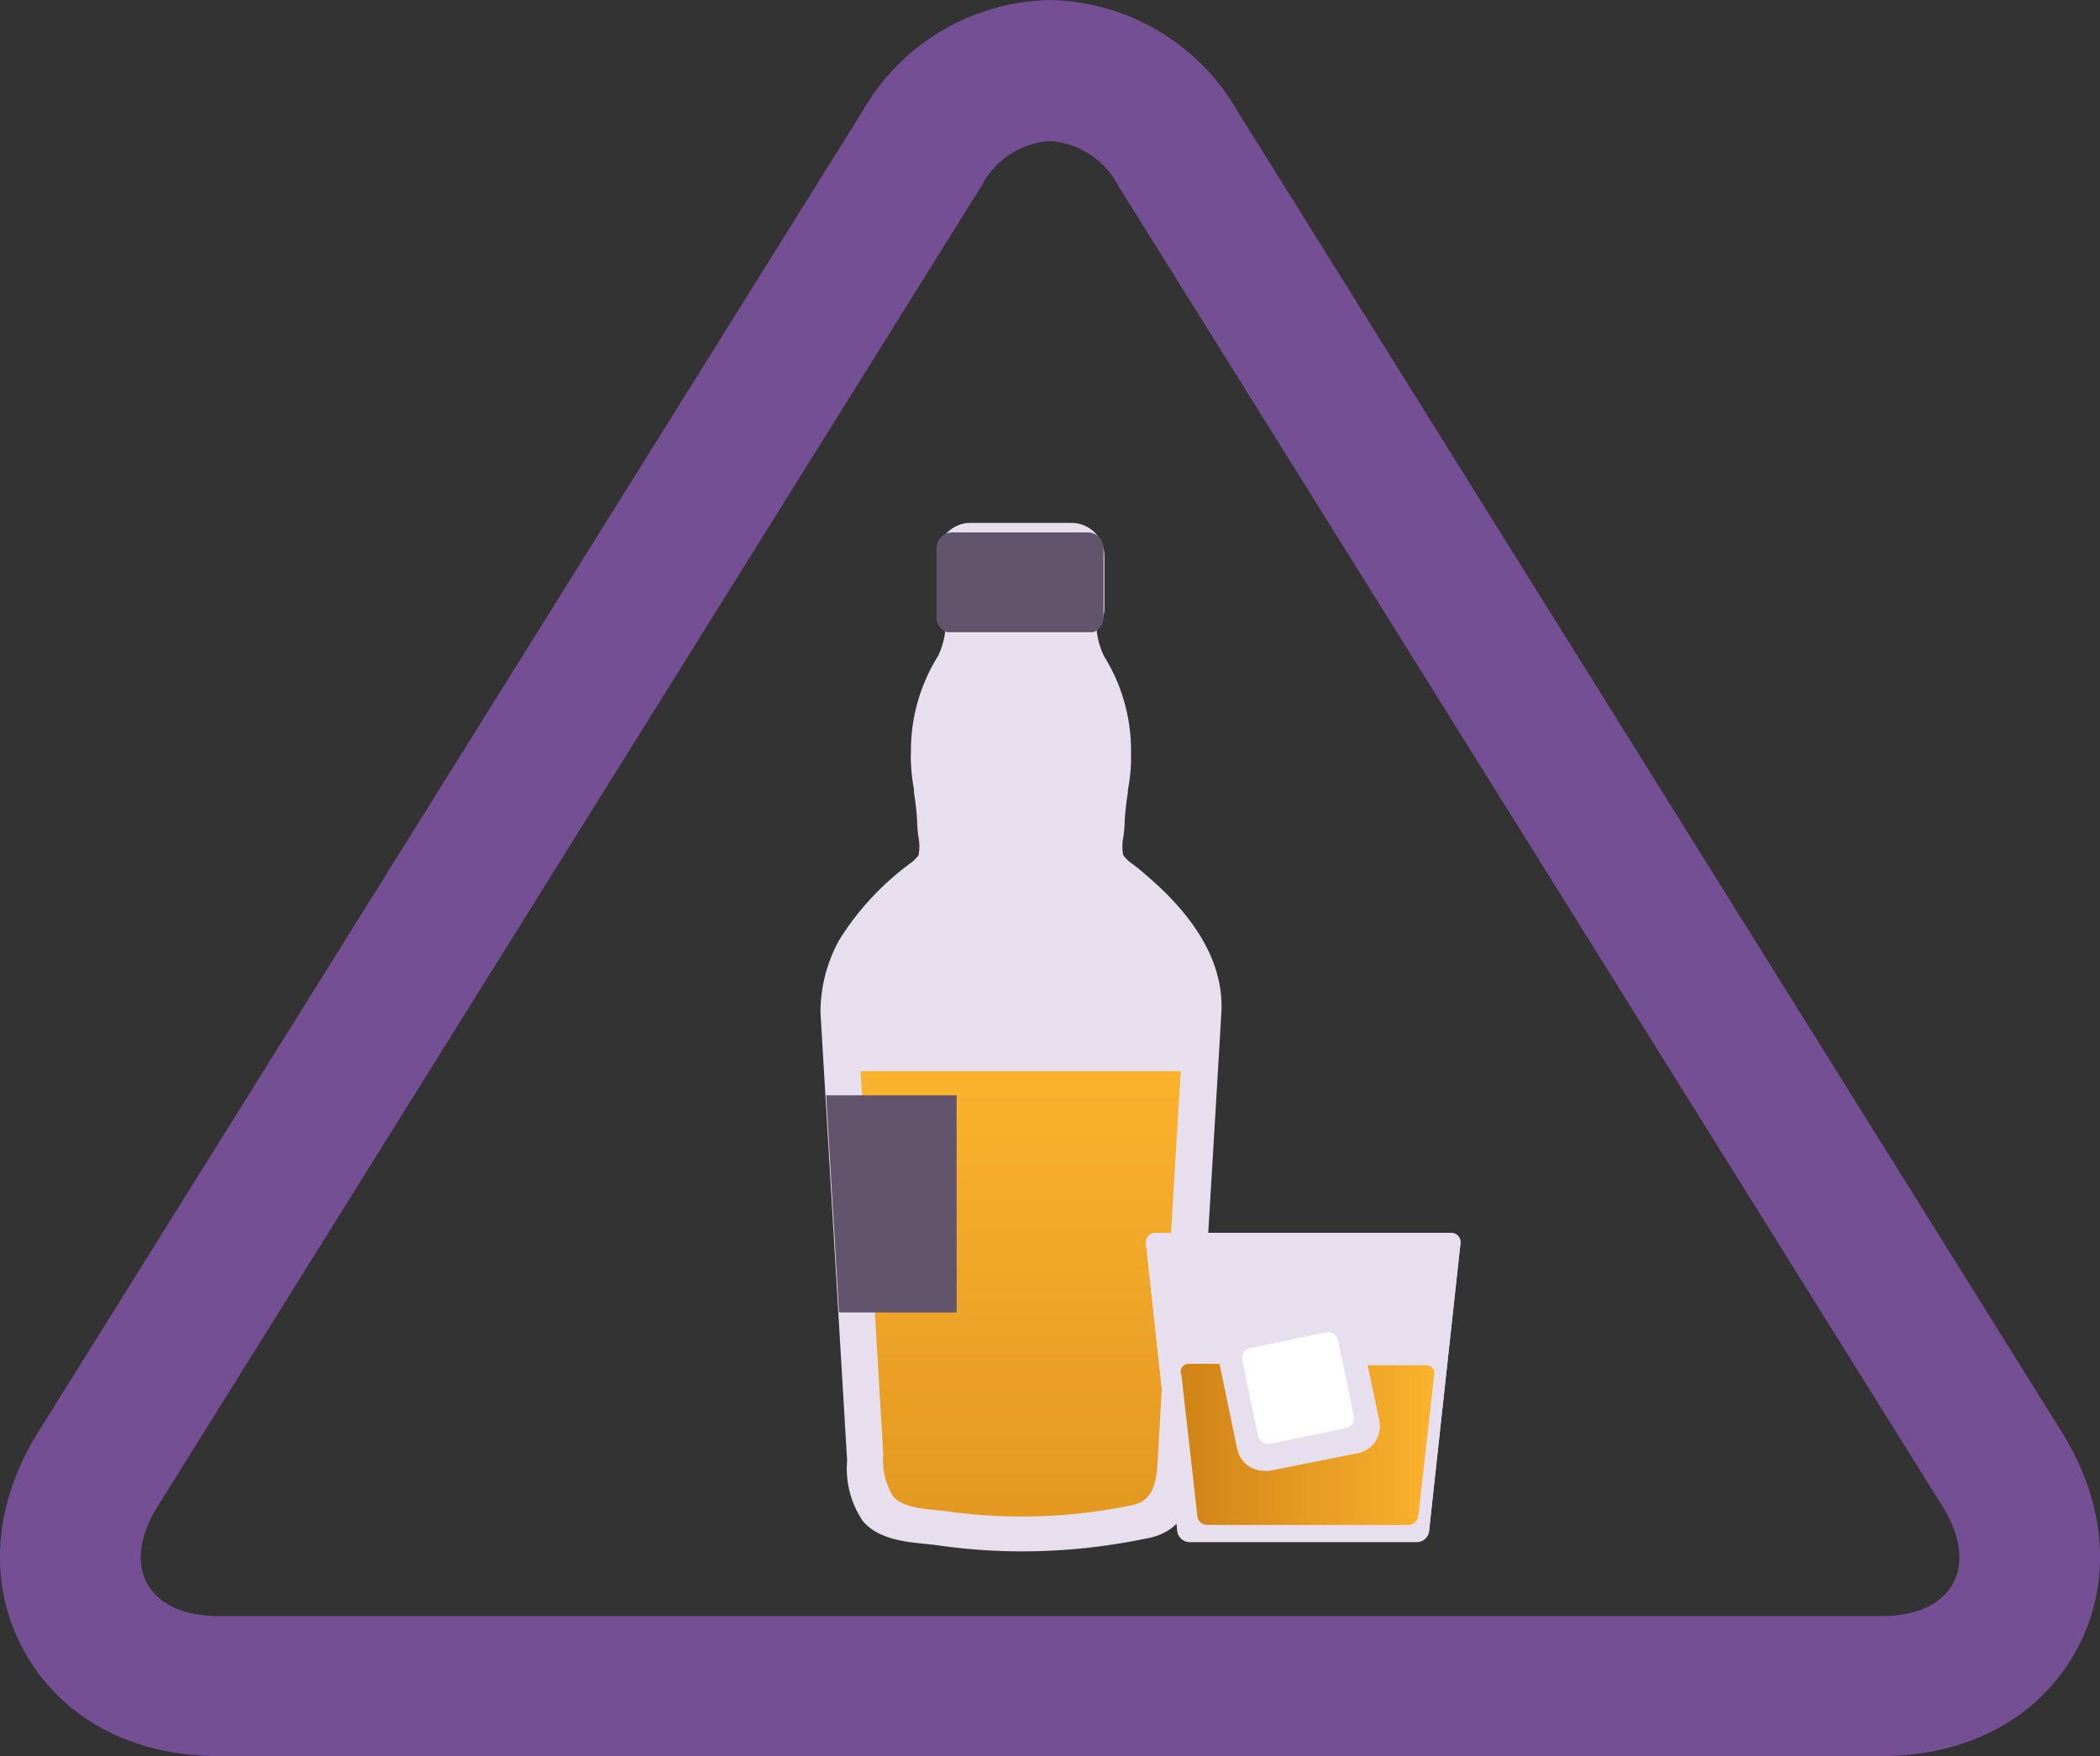 <svg id="Layer_1" data-name="Layer 1" xmlns="http://www.w3.org/2000/svg" xmlns:xlink="http://www.w3.org/1999/xlink" viewBox="0 0 119.09 99.61"><rect x="0" y="0" width="119.09" height="99.61" fill="#333333" stroke="none"/><defs><style>.cls-1{fill:#e8dfee;}.cls-2{fill:#754f94;}.cls-3{clip-path:url(#clip-path);}.cls-4{fill:url(#linear-gradient);}.cls-5{fill:#63546d;}.cls-6{fill:url(#linear-gradient-2);}.cls-7{fill:#fff;}</style><clipPath id="clip-path"><path class="cls-1" d="M65.18,51.48c-.48-.47-1-.9-1.45-1.3A3.59,3.59,0,0,1,62.54,49a6.16,6.16,0,0,1,0-2.42c0-.47.12-1.22.22-2a10.51,10.51,0,0,0,.16-1.4,3.87,3.87,0,0,0,0-.47,9,9,0,0,0-1.37-4.93v0A5.74,5.74,0,0,1,61,35.13a.66.66,0,0,0,.46-.63v-3a.67.67,0,0,0-.67-.67H55a.67.67,0,0,0-.67.67v3a.66.66,0,0,0,.46.63,5.74,5.74,0,0,1-.59,2.64v0a9,9,0,0,0-1.38,4.93c0,.13,0,.29,0,.47a10.51,10.51,0,0,0,.16,1.4,18.54,18.54,0,0,1,.21,2,6,6,0,0,1,0,2.42A3.56,3.56,0,0,1,52,50.18a14.3,14.3,0,0,0-3.37,3.74,7.16,7.16,0,0,0-.91,3.47l1.52,25.47a4.43,4.43,0,0,0,.6,2.65c.68.81,2.33.8,3.32.94a34,34,0,0,0,11.48-.34,2.63,2.63,0,0,0,.86-.28c.94-.58.92-2,1-3L68,57.39C68.14,55.08,66.79,53.08,65.18,51.48Z"/></clipPath><linearGradient id="linear-gradient" x1="57.87" y1="106.32" x2="57.87" y2="60.76" gradientUnits="userSpaceOnUse"><stop offset="0" stop-color="#d08316"/><stop offset="1" stop-color="#fbb22d"/></linearGradient><linearGradient id="linear-gradient-2" x1="66.94" y1="81.97" x2="81.33" y2="81.97" xlink:href="#linear-gradient"/></defs><path class="cls-2" d="M59.55,8a4.73,4.73,0,0,1,3.88,2.56l46.73,74.89c2.13,3.42.58,6.22-3.45,6.22H12.38c-4,0-5.58-2.8-3.44-6.22L55.67,10.53A4.71,4.71,0,0,1,59.55,8m0-8A12.54,12.54,0,0,0,48.91,6.31L2.18,81.21c-2.6,4.15-2.89,8.7-.8,12.47s6.1,5.93,11,5.93h94.33c4.9,0,8.91-2.17,11-5.93s1.8-8.32-.8-12.47L70.18,6.31A12.54,12.54,0,0,0,59.55,0Z"/><path class="cls-1" d="M65.18,51.48c-.48-.47-1-.9-1.45-1.3A3.59,3.59,0,0,1,62.54,49a6.16,6.16,0,0,1,0-2.42c0-.47.12-1.22.22-2a10.51,10.51,0,0,0,.16-1.4,3.87,3.87,0,0,0,0-.47,9,9,0,0,0-1.37-4.93v0A5.74,5.74,0,0,1,61,35.13a.66.66,0,0,0,.46-.63v-3a.67.67,0,0,0-.67-.67H55a.67.67,0,0,0-.67.67v3a.66.66,0,0,0,.46.63,5.74,5.74,0,0,1-.59,2.64v0a9,9,0,0,0-1.38,4.93c0,.13,0,.29,0,.47a10.51,10.51,0,0,0,.16,1.4,18.54,18.54,0,0,1,.21,2,6,6,0,0,1,0,2.42A3.56,3.56,0,0,1,52,50.18a14.3,14.3,0,0,0-3.37,3.74,7.16,7.16,0,0,0-.91,3.47l1.52,25.47a4.43,4.43,0,0,0,.6,2.65c.68.81,2.33.8,3.32.94a34,34,0,0,0,11.48-.34,2.63,2.63,0,0,0,.86-.28c.94-.58.92-2,1-3L68,57.39C68.14,55.08,66.79,53.08,65.18,51.48Z"/><g class="cls-3"><rect class="cls-1" x="47.73" y="30.85" width="20.41" height="1.72"/><rect class="cls-1" x="47.73" y="32.57" width="20.41" height="2.85"/><rect class="cls-1" x="47.73" y="35.43" width="20.41" height="2.85"/><rect class="cls-1" x="47.73" y="38.28" width="20.41" height="2.85"/><rect class="cls-1" x="47.73" y="41.13" width="20.41" height="2.85"/><rect class="cls-1" x="47.73" y="43.99" width="20.41" height="2.85"/><rect class="cls-1" x="47.73" y="46.84" width="20.41" height="2.85"/><rect class="cls-1" x="47.73" y="49.69" width="20.41" height="2.85"/><rect class="cls-1" x="47.73" y="52.55" width="20.41" height="2.85"/><rect class="cls-1" x="47.73" y="55.4" width="20.41" height="2.85"/><rect class="cls-1" x="47.73" y="58.25" width="20.41" height="2.85"/><rect class="cls-1" x="47.73" y="61.1" width="20.41" height="2.85"/><rect class="cls-1" x="47.73" y="63.96" width="20.41" height="2.85"/><rect class="cls-1" x="47.73" y="66.81" width="20.41" height="2.85"/><rect class="cls-1" x="47.73" y="69.66" width="20.41" height="2.85"/><rect class="cls-1" x="47.73" y="72.52" width="20.41" height="2.85"/><rect class="cls-1" x="47.73" y="75.37" width="20.41" height="2.85"/><rect class="cls-1" x="47.73" y="78.22" width="20.41" height="2.85"/><rect class="cls-1" x="47.73" y="81.08" width="20.41" height="2.85"/><rect class="cls-1" x="47.73" y="83.93" width="20.41" height="2.85"/><rect class="cls-1" x="47.73" y="86.78" width="20.41" height="0.21"/></g><path class="cls-1" d="M57.93,88A33.82,33.82,0,0,1,53,87.63l-.58-.06c-1.11-.11-2.63-.27-3.49-1.29a5.32,5.32,0,0,1-.89-3.42l-1.51-25.4a8.47,8.47,0,0,1,1.05-4.12,15.7,15.7,0,0,1,3.66-4.08l.31-.24a2.07,2.07,0,0,0,.54-.51,2.72,2.72,0,0,0,0-1,6.84,6.84,0,0,1-.08-.92,15,15,0,0,0-.18-1.63l0-.19a9.81,9.81,0,0,1-.17-1.51,3.58,3.58,0,0,1,0-.56,10.11,10.11,0,0,1,1.53-5.48,4.34,4.34,0,0,0,.42-1.5,1.85,1.85,0,0,1-.44-1.2v-3A1.87,1.87,0,0,1,55,29.66h5.76a1.87,1.87,0,0,1,1.87,1.86v3a1.9,1.9,0,0,1-.44,1.2,4.34,4.34,0,0,0,.42,1.5,10.15,10.15,0,0,1,1.53,5.52c0,.13,0,.33,0,.55a10.25,10.25,0,0,1-.18,1.54v.13a15,15,0,0,0-.18,1.63,6.84,6.84,0,0,1-.08.92,2.52,2.52,0,0,0,0,1,2.07,2.07,0,0,0,.54.51l.31.24c.57.47,1.07.92,1.53,1.37h0c2.25,2.23,3.32,4.53,3.18,6.83,0,.2-1.52,25.47-1.52,25.47v.26c-.06,1.12-.14,2.8-1.54,3.65a3.55,3.55,0,0,1-1.25.44A34.65,34.65,0,0,1,57.93,88Zm-2.66-49.7-.1.17A7.83,7.83,0,0,0,54,42.72c0,.13,0,.25,0,.39a9.91,9.91,0,0,0,.14,1.26l0,.25a16.44,16.44,0,0,1,.2,1.93,4.92,4.92,0,0,0,.06.64,4.2,4.2,0,0,1-.16,2.27A3.69,3.69,0,0,1,53,50.91l-.24.19a13.52,13.52,0,0,0-3.09,3.4,6,6,0,0,0-.75,2.89l1.51,25.4c0,1.37.21,1.8.33,1.95s1.32.39,1.9.45l.67.08a32.68,32.68,0,0,0,11.07-.33,1.76,1.76,0,0,0,.47-.13c.32-.2.37-1.16.4-1.74l0-.28c1.51-25.49,1.51-25.49,1.52-25.53.09-1.55-.72-3.18-2.49-4.93h0c-.4-.4-.84-.8-1.36-1.23l-.24-.19a3.62,3.62,0,0,1-1.28-1.45,4.1,4.1,0,0,1-.16-2.27,4.92,4.92,0,0,0,.06-.64,16.44,16.44,0,0,1,.2-1.93l0-.19a8.7,8.7,0,0,0,.16-1.3c0-.16,0-.28,0-.38a7.89,7.89,0,0,0-1.17-4.3l-.1-.17a6.75,6.75,0,0,1-.7-3.18l0-.83.44-.15V32.05H55.51v2.07l.44.15,0,.83A6.75,6.75,0,0,1,55.27,38.28Z"/><path class="cls-4" d="M48.8,60.76c.28,4.77,1.29,21.73,1.29,21.73a3.93,3.93,0,0,0,.55,2.38c.61.73,2.09.73,3,.85A30.75,30.75,0,0,0,64,85.42a2.56,2.56,0,0,0,.78-.26c.85-.52.84-1.8.89-2.67,0,0,1-17,1.29-21.73Z"/><path class="cls-5" d="M53.72,35.86H62a.88.88,0,0,0,.58-.82V31.1a.9.9,0,0,0-.89-.9H54a.9.9,0,0,0-.89.9V35A.87.87,0,0,0,53.72,35.86Z"/><polyline class="cls-5" points="46.85 62.13 54.25 62.13 54.25 74.45 47.58 74.45"/><path class="cls-1" d="M74.54,69.93h-9a.54.54,0,0,0-.55.62l1.78,16.31a.71.71,0,0,0,.69.61H80.35a.71.71,0,0,0,.69-.61l1.78-16.31a.54.54,0,0,0-.55-.62Z"/><path class="cls-1" d="M74.54,69.93h-9a.54.54,0,0,0-.55.62l1.78,16.31a.71.71,0,0,0,.69.61H80.35a.71.71,0,0,0,.69-.61l1.78-16.31a.54.54,0,0,0-.55-.62Z"/><path class="cls-6" d="M80.88,77.44H77.56l.66,3.15A1.55,1.55,0,0,1,77,82.43l-5,1a1.17,1.17,0,0,1-.32,0,1.56,1.56,0,0,1-1.52-1.24l-1-4.83H67.4A.45.45,0,0,0,67,78l.9,8a.57.57,0,0,0,.56.5H79.86a.58.58,0,0,0,.57-.5l.9-8A.45.45,0,0,0,80.88,77.44Z"/><rect class="cls-7" x="70.85" y="75.96" width="5.54" height="5.54" rx="0.56" transform="translate(-14.52 16.68) rotate(-11.77)"/></svg>